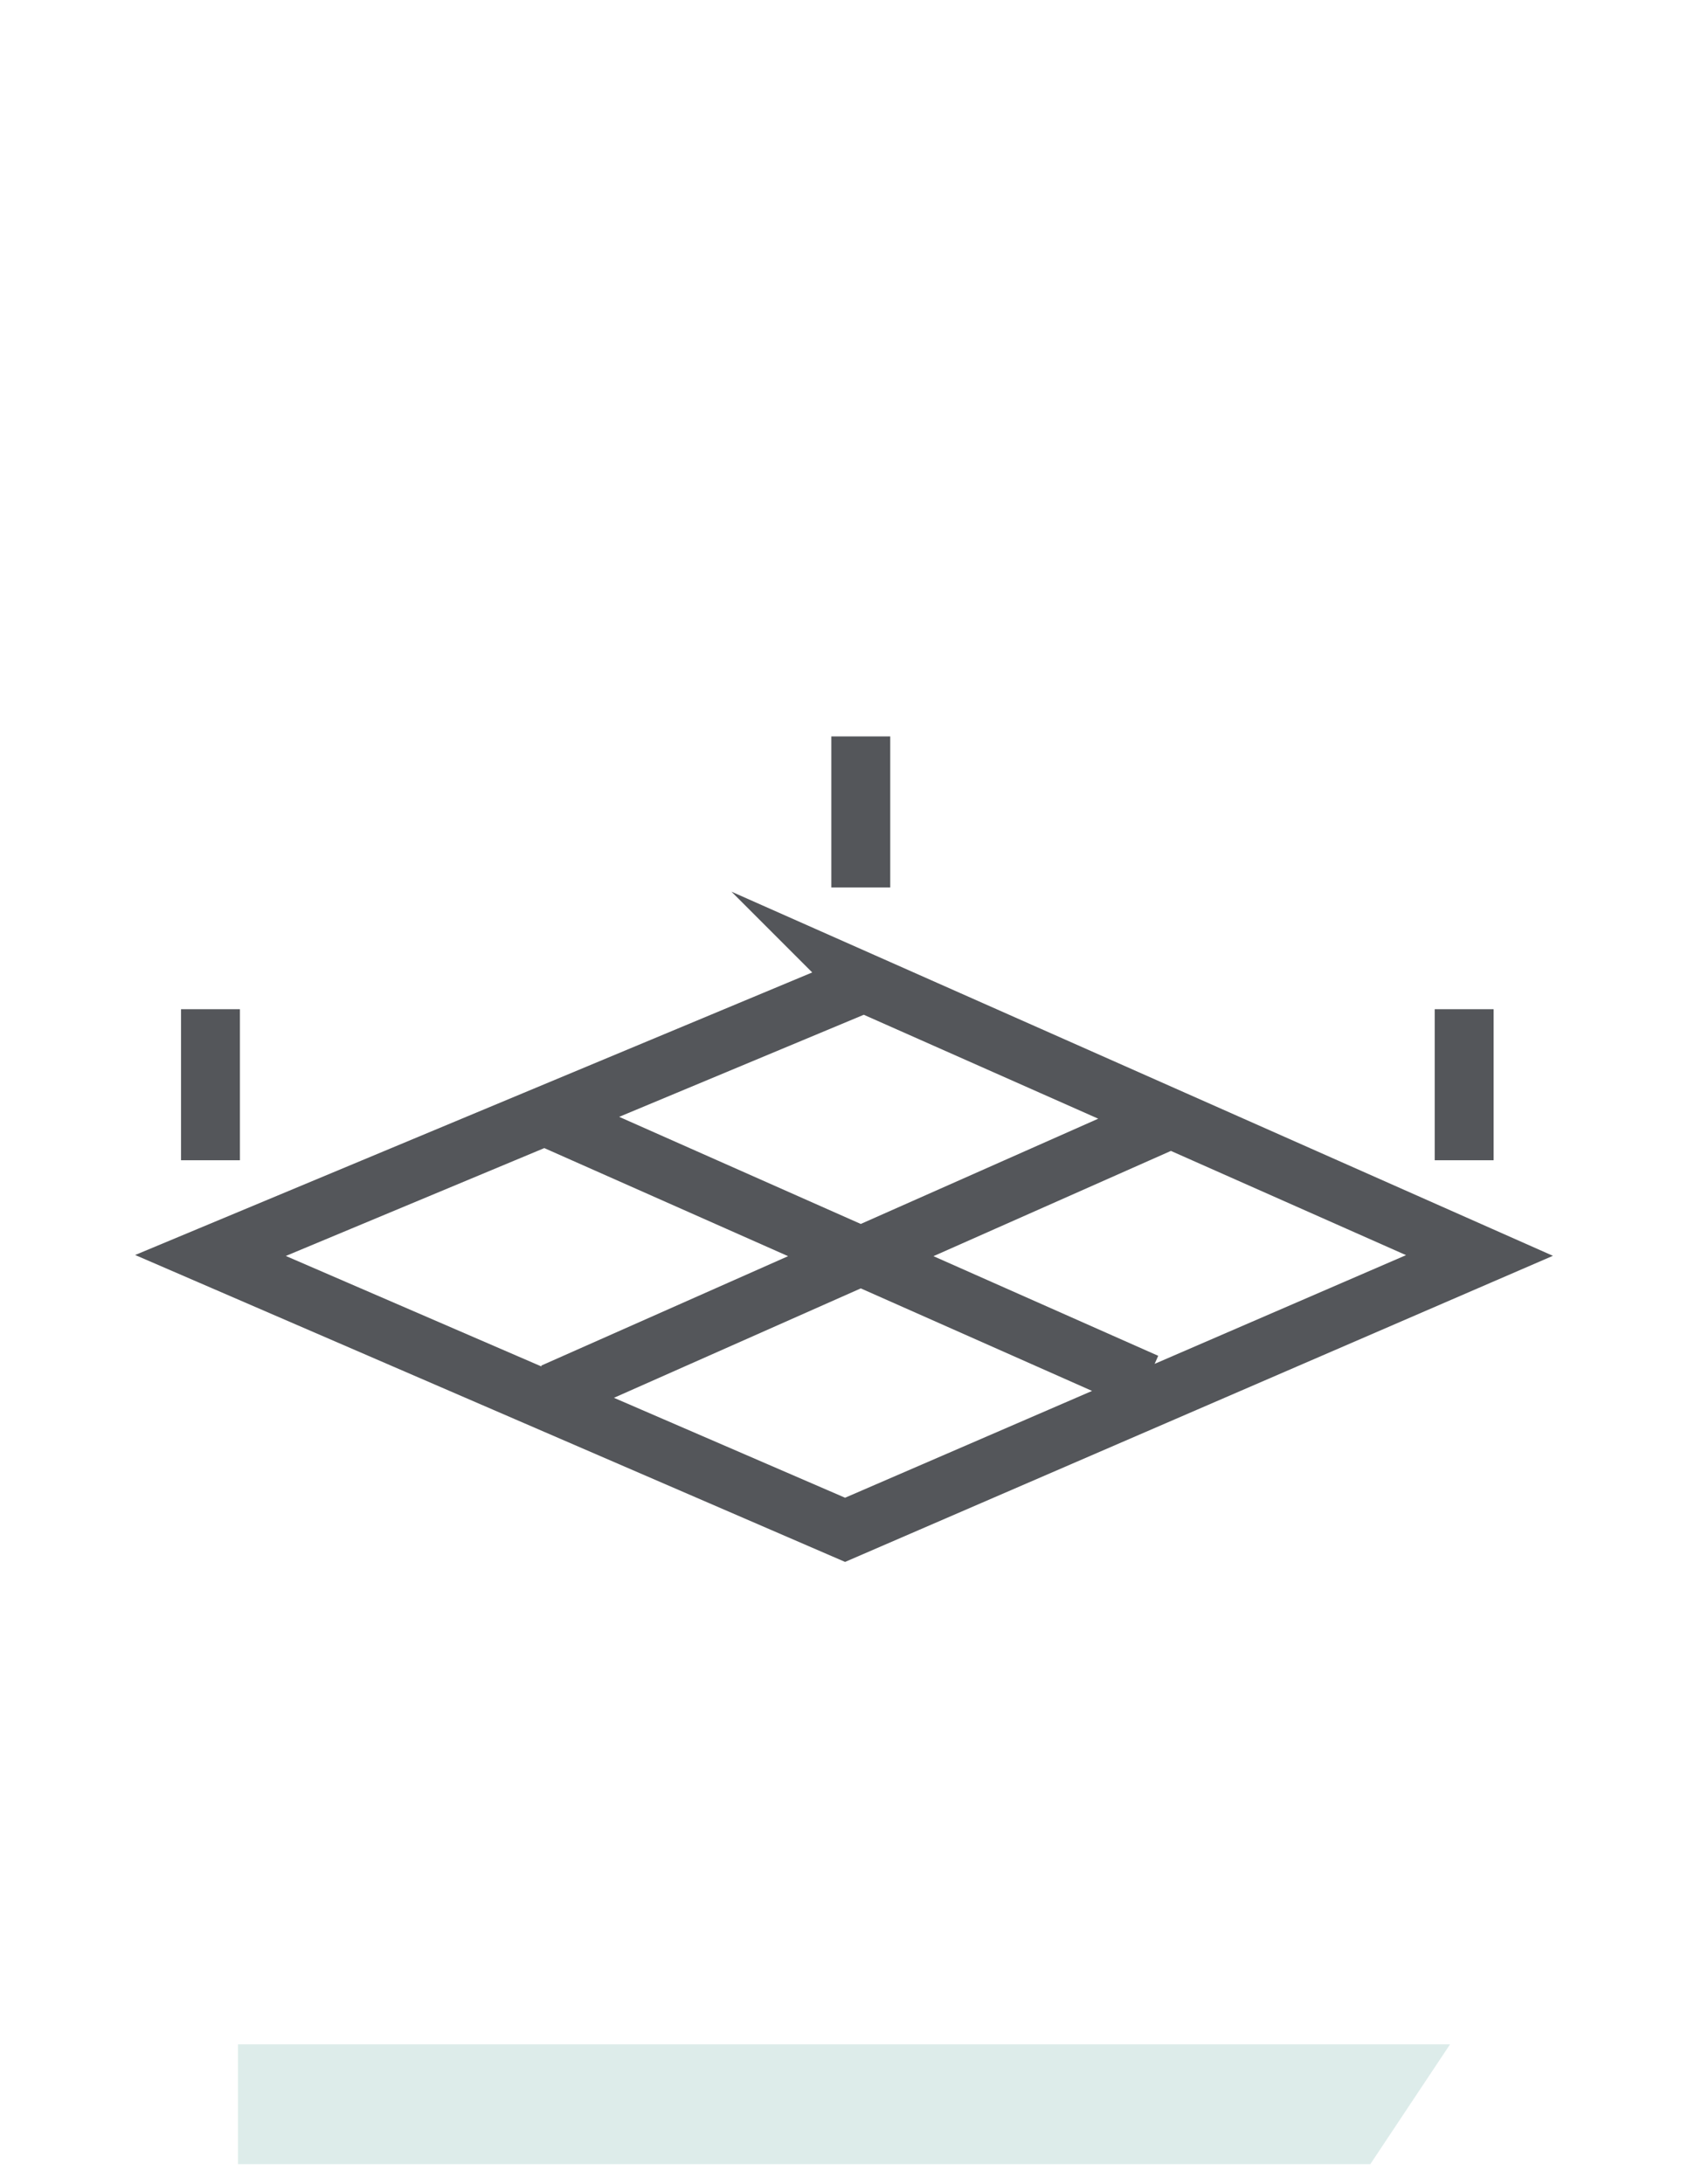 
<svg id="Layer_3" data-name="Layer 3" xmlns="http://www.w3.org/2000/svg" xmlns:xlink="http://www.w3.org/1999/xlink" viewBox="0 0 85.97 111.2">
  <defs>
    <clipPath id="clippath">
      <rect x="6.88" y="37.5" width="72.21" height="72.69" style="fill: none;"/>
    </clipPath>
  </defs>
  <g style="clip-path: url(#clippath);">
    <path d="M43.84,45.19v-7.69m30.73,21.58v-7.69m-63.85,7.69v-7.69m48.79,5.63l-31.34,13.89m0-13.89l30.21,13.39m-14.37-20.37l31.34,13.89-32.31,13.97L10.72,63.93l33.29-13.89Z" style="fill: none; stroke: #54565a; stroke-miterlimit: 10; stroke-width: 3px;"/>
  </g>
  <polygon points="12.12 104.1 12.12 110.2 69.79 110.2 73.85 104.1 12.12 104.1" style="fill: #ddecea;"/>
</svg>